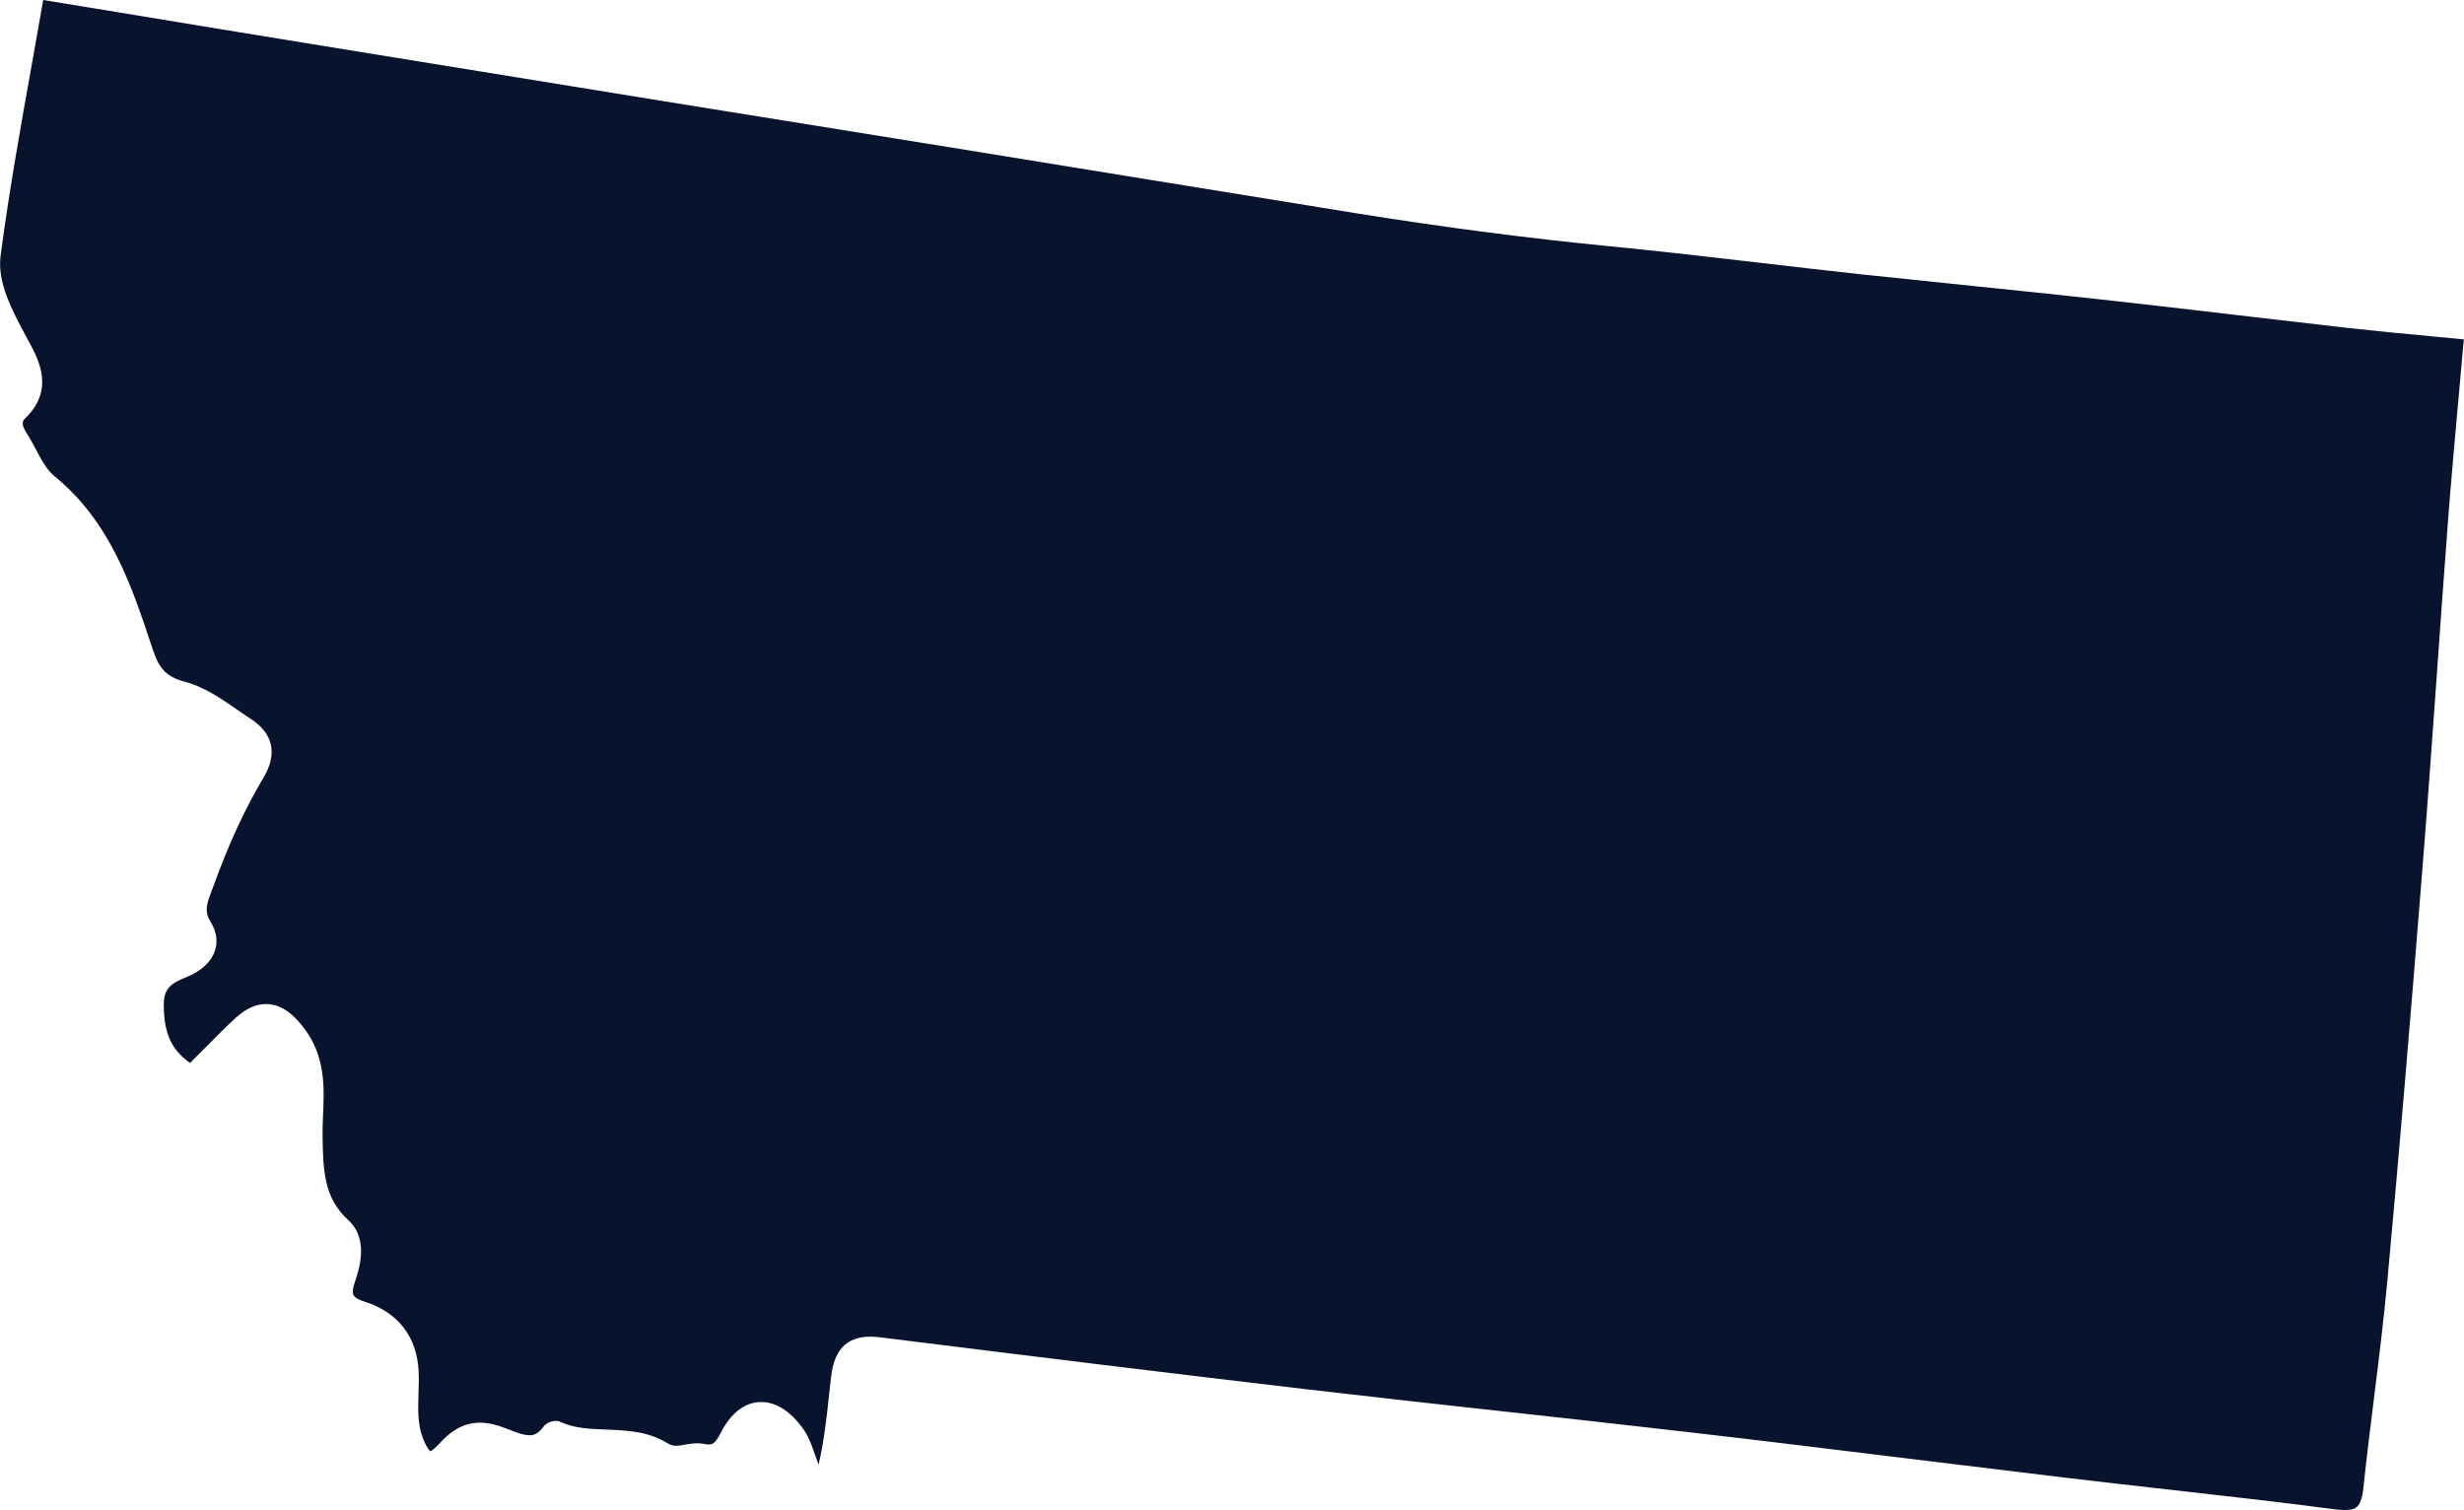 <!-- Generator: Adobe Illustrator 24.3.0, SVG Export Plug-In  -->
<svg version="1.1" xmlns="http://www.w3.org/2000/svg" xmlns:xlink="http://www.w3.org/1999/xlink" x="0px" y="0px"
	 width="203.72px" height="124.86px" viewBox="0 0 203.72 124.86"
	 style="overflow:visible;enable-background:new 0 0 203.72 124.86;" xml:space="preserve">
<style type="text/css">
	.st0{fill:#08132D;}
</style>
<defs>
</defs>
<path class="st0" d="M67.36,120.21c0.11,0.31,0.21,0.6,0.32,0.88c0.45-1.94,0.67-3.9,0.87-5.81l0.16-1.41
	c0.17-1.44,0.68-3.36,3.23-3.36c0.27,0,0.56,0.02,0.88,0.06c13.15,1.64,24.2,3,35.38,4.31c5.4,0.63,10.8,1.23,16.2,1.82
	c5.12,0.56,10.24,1.13,15.35,1.72c6.04,0.7,12.07,1.44,18.1,2.18c4.39,0.54,8.78,1.07,13.17,1.6c2.76,0.33,5.52,0.64,8.28,0.95
	c4.53,0.51,9.21,1.04,13.81,1.64c0.27,0.04,0.51,0.05,0.74,0.05c0.85,0,1.37-0.12,1.55-1.81c0.26-2.49,0.58-5.01,0.88-7.45
	c0.4-3.2,0.81-6.51,1.11-9.76c0.92-9.94,1.82-20.53,2.92-34.34c0.43-5.35,0.81-10.8,1.19-16.07c0.29-4.08,0.58-8.16,0.89-12.23
	c0.26-3.43,0.58-6.91,0.88-10.28c0.13-1.45,0.26-2.9,0.39-4.35l0.03-0.27c0.01-0.06,0.02-0.15,0.02-0.22
	c-0.87-0.08-1.73-0.16-2.6-0.25c-2.28-0.21-4.56-0.43-6.84-0.68c-3.16-0.36-6.32-0.73-9.49-1.1c-3.68-0.43-7.37-0.87-11.05-1.27
	c-3.51-0.39-7.02-0.75-10.54-1.11c-3.1-0.32-6.21-0.64-9.31-0.97c-2.72-0.3-5.44-0.61-8.16-0.93c-4.14-0.48-8.41-0.98-12.63-1.39
	c-6.74-0.66-13.73-1.57-20.78-2.7c-6.39-1.03-12.78-2.07-19.18-3.11c-4.24-0.69-8.49-1.38-12.73-2.07
	c-4.32-0.7-8.64-1.39-12.96-2.09c-4.14-0.66-8.28-1.33-12.42-2c-9.76-1.58-19.51-3.16-29.26-4.75C20.47,2.78,15.16,1.91,9.86,1.03
	L3.57,0C3.27,1.76,2.95,3.51,2.64,5.27c-0.93,5.19-1.89,10.56-2.59,15.86c-0.29,2.22,0.93,4.5,2.12,6.71l0.26,0.48
	c0.78,1.46,2.09,3.91-0.34,6.26c-0.16,0.15-0.42,0.4,0.07,1.16c0.29,0.44,0.54,0.92,0.8,1.4c0.47,0.89,0.92,1.72,1.53,2.22
	c4.62,3.76,6.37,9.01,8.06,14.09l0.08,0.24c0.49,1.47,1.01,2.24,2.64,2.67c1.59,0.42,2.98,1.37,4.32,2.3
	c0.38,0.26,0.75,0.52,1.12,0.76c1.88,1.21,2.25,2.9,1.08,4.86c-1.52,2.55-2.87,5.46-4.12,8.91l-0.17,0.46
	c-0.43,1.13-0.62,1.7-0.09,2.56c0.62,1,0.54,1.85,0.36,2.39c-0.3,0.91-1.11,1.67-2.28,2.15c-1.36,0.55-1.95,0.94-1.95,2.35
	c0.01,2.26,0.6,3.62,2.05,4.69c0.1,0.07,0.15,0.09,0.15,0.09c0-0.03,0.2-0.24,0.34-0.37c0.41-0.41,0.77-0.77,1.13-1.13
	c0.73-0.74,1.48-1.5,2.27-2.22c0.85-0.78,1.68-1.15,2.52-1.15c1.44,0,2.47,1.12,3.12,1.97c1.8,2.35,1.69,4.92,1.59,7.19
	c-0.03,0.61-0.05,1.22-0.04,1.82c0.05,2.69,0.08,5.02,2.12,6.88c1.74,1.59,0.91,4.06,0.51,5.25c-0.1,0.3-0.19,0.71-0.07,0.95
	c0.13,0.25,0.54,0.43,0.87,0.53c2.78,0.86,4.39,2.91,4.51,5.79c0.03,0.62,0.01,1.24-0.01,1.84c-0.04,1.3-0.08,2.52,0.36,3.66
	c0.34,0.88,0.59,1.07,0.63,1.1c0-0.02,0.26-0.11,0.77-0.67c1.49-1.67,3.1-2.1,5.19-1.33c0.17,0.06,0.34,0.13,0.52,0.2
	c0.63,0.24,1.22,0.47,1.71,0.47c0.31,0,0.69-0.08,1.14-0.69c0.27-0.36,0.7-0.49,1.01-0.49h0.22l0.24,0.1
	c1.12,0.51,2.39,0.56,3.75,0.61c1.68,0.07,3.43,0.14,5.01,1.11c0.33,0.2,0.57,0.23,0.76,0.23c0.22,0,0.45-0.04,0.71-0.09
	c0.46-0.08,1.03-0.18,1.61-0.06c0.14,0.03,0.26,0.04,0.37,0.04c0.24,0,0.51,0,1.01-0.99c1.11-2.19,2.56-2.52,3.32-2.52
	c0.9,0,2.26,0.42,3.61,2.42C66.92,118.92,67.14,119.58,67.36,120.21z"/>
</svg>
